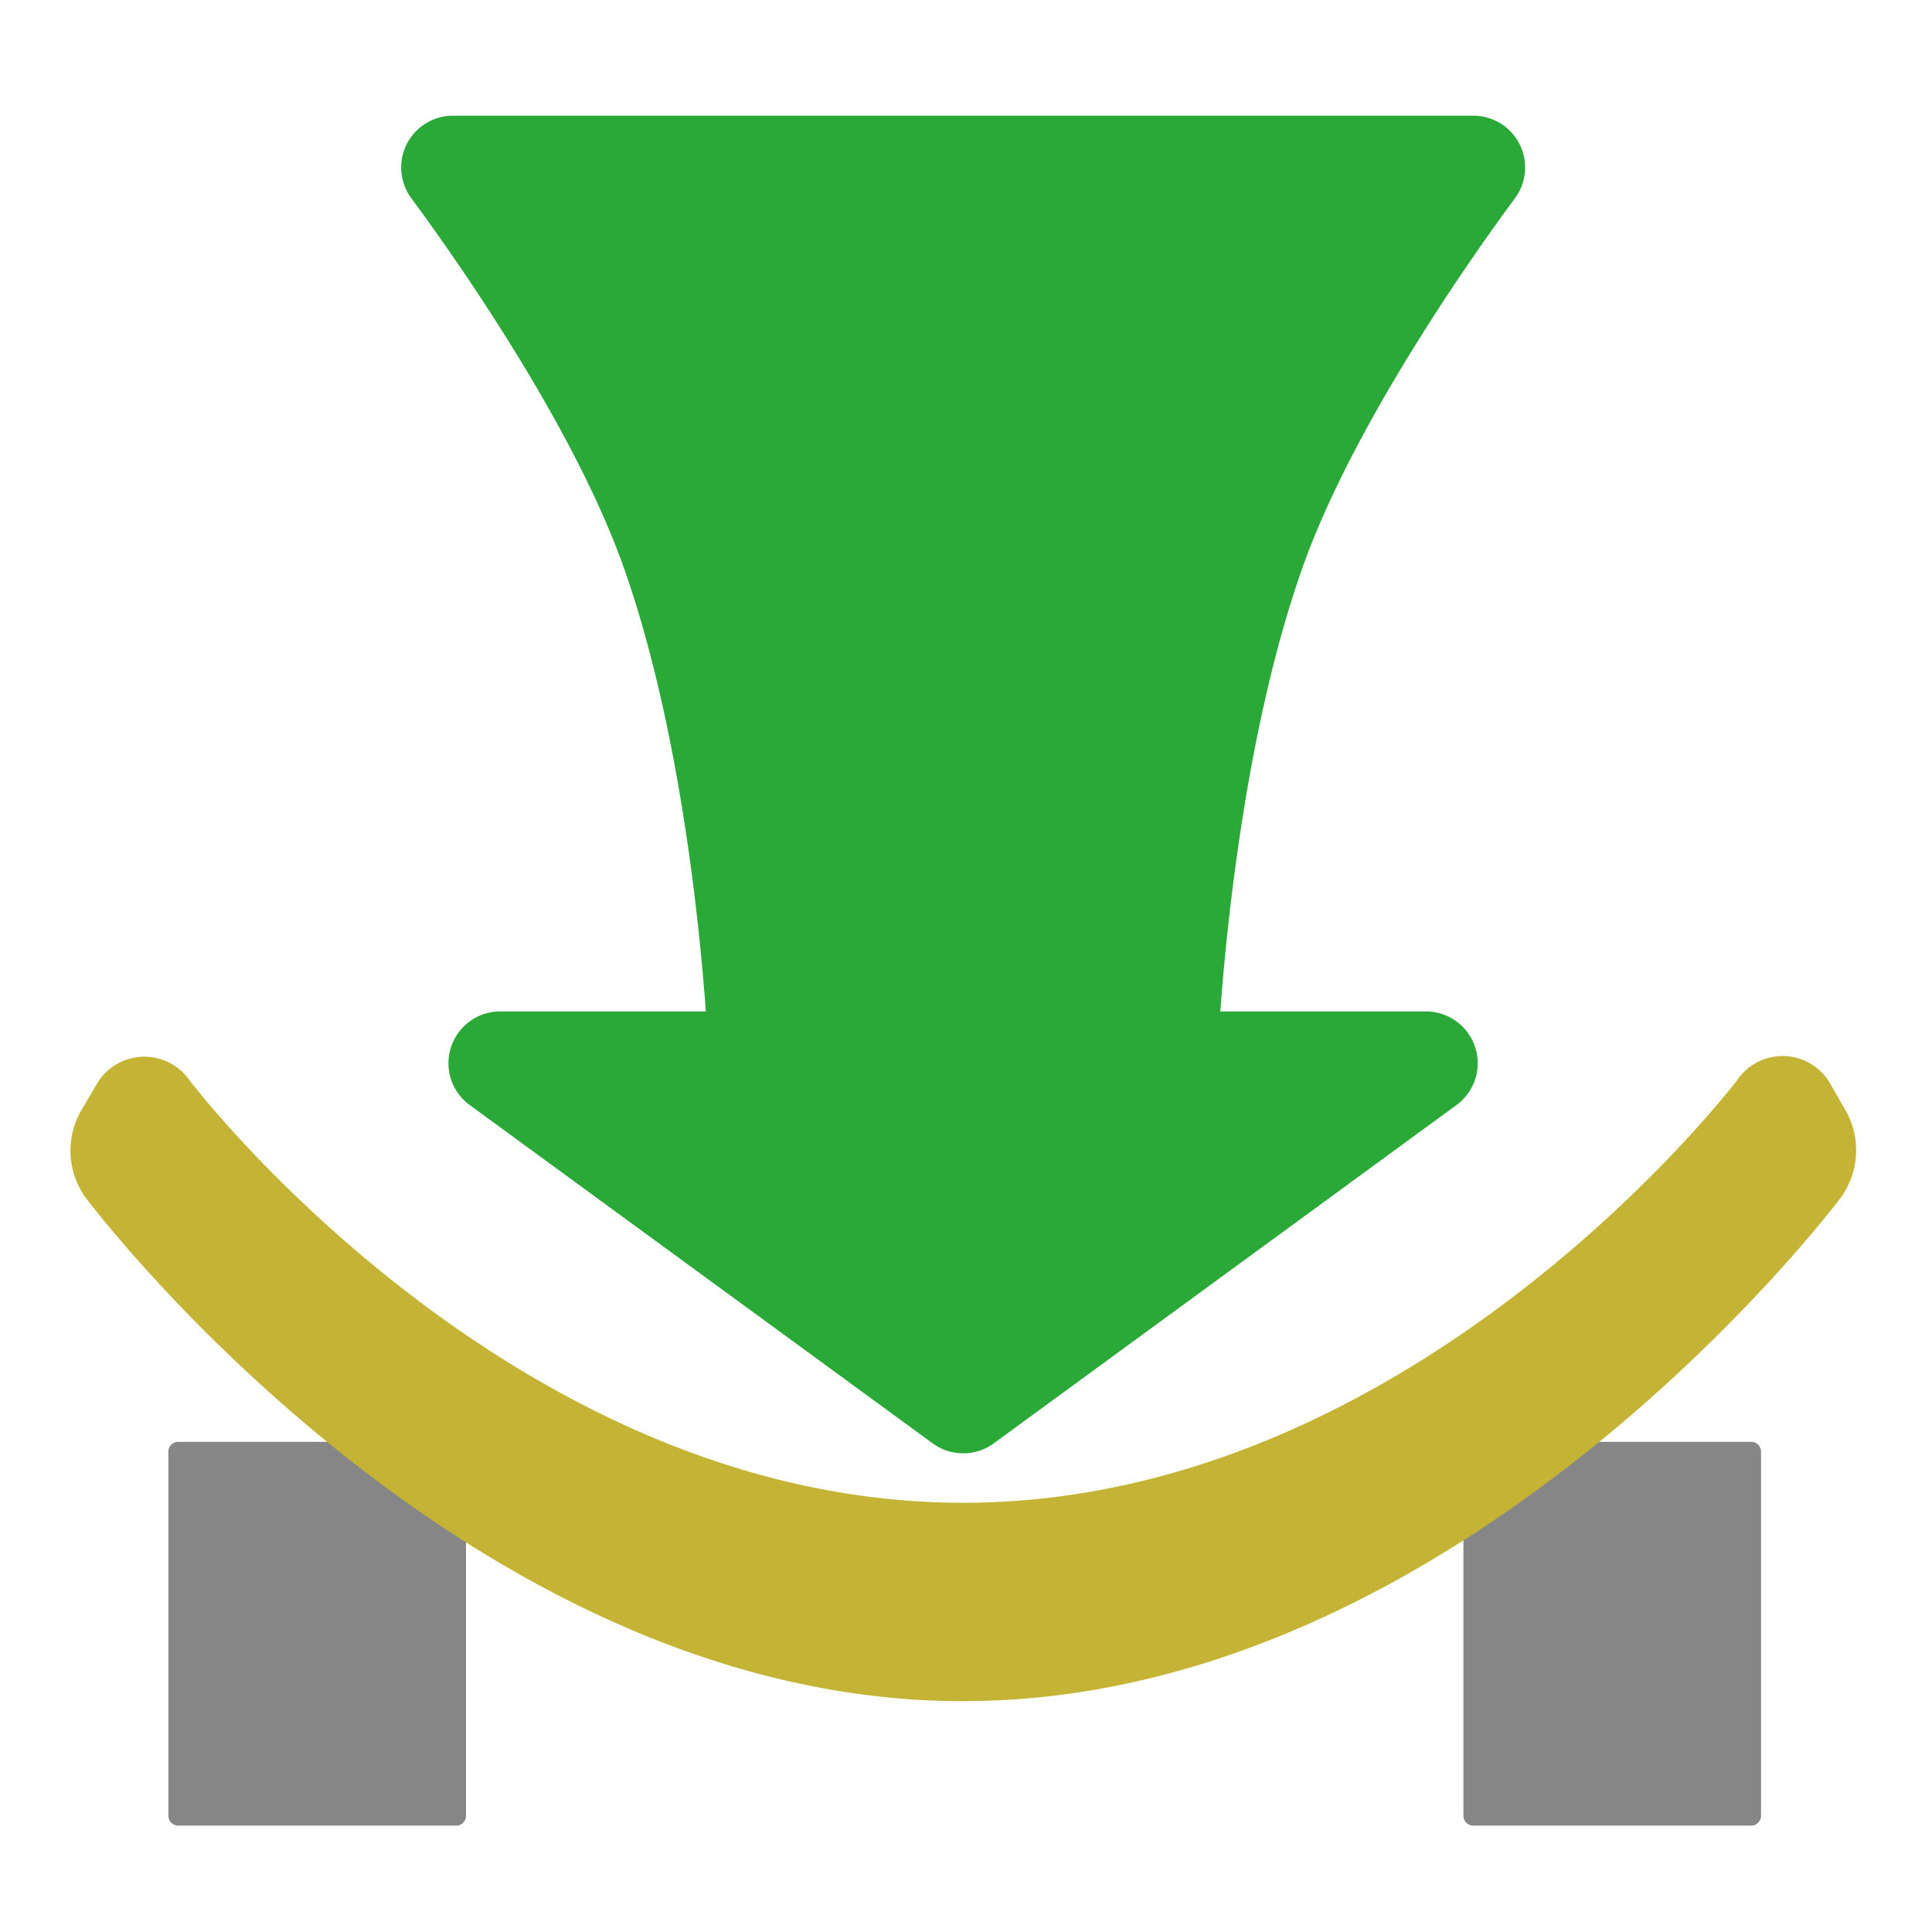 <svg xmlns="http://www.w3.org/2000/svg" width="120" height="120" viewBox="0 0 120 120">
  <g id="グループ_116" data-name="グループ 116" transform="translate(-160 -1845)">
    <rect id="長方形_223" data-name="長方形 223" width="120" height="120" transform="translate(160 1845)" fill="none"/>
    <g id="グループ_66" data-name="グループ 66" transform="translate(164.373 1852.187)">
      <rect id="長方形_276" data-name="長方形 276" width="13.593" height="18.945" transform="translate(8.531 84.814)" fill="#868687"/>
      <path id="パス_146" data-name="パス 146" d="M562.533,193.508h-8.7V179.457h8.7Zm4.282-18.945H549.552a.613.613,0,0,0-.612.612V197.79a.613.613,0,0,0,.612.612h17.264a.614.614,0,0,0,.612-.612V175.175a.614.614,0,0,0-.612-.612" transform="translate(-542.855 -92.196)" fill="#868687"/>
      <rect id="長方形_277" data-name="長方形 277" width="13.592" height="18.945" transform="translate(88.964 84.814)" fill="#868687"/>
      <path id="パス_147" data-name="パス 147" d="M628.276,193.508h-8.7V179.457h8.7Zm4.282-18.945H615.3a.613.613,0,0,0-.612.612V197.79a.613.613,0,0,0,.612.612h17.262a.614.614,0,0,0,.612-.612V175.175a.614.614,0,0,0-.612-.612" transform="translate(-528.166 -92.196)" fill="#868687"/>
      <path id="パス_148" data-name="パス 148" d="M599.42,195.048c-30.5,0-53.548-30.006-54.513-31.283a4.989,4.989,0,0,1-.3-5.354l.943-1.6a3.42,3.42,0,0,1,5.823-.318c.2.262,20.025,26.231,48.05,26.231s47.891-26.014,48.089-26.275a3.406,3.406,0,0,1,5.82.35l.936,1.624a5.021,5.021,0,0,1-.333,5.338c-.965,1.277-24.011,31.283-54.512,31.283" transform="translate(-543.966 -96.571)" fill="#c4b334"/>
      <path id="パス_149" data-name="パス 149" d="M595.668,190.317a3.193,3.193,0,0,1-1.9-.618l-28.753-21.012a3.217,3.217,0,0,1,1.9-5.815h12.766c-.362-5.059-1.575-17.606-5.094-27.561-3.218-9.1-10.914-19.865-13.2-22.948a3.215,3.215,0,0,1,2.591-5.125h63.37a3.214,3.214,0,0,1,2.591,5.125c-2.283,3.082-9.977,13.847-13.2,22.948-3.521,9.959-4.734,22.5-5.1,27.561h12.766a3.218,3.218,0,0,1,1.9,5.816L597.565,189.7a3.189,3.189,0,0,1-1.9.619" transform="translate(-540.214 -107.238)" fill="#2aa938"/>
    </g>
  </g>
</svg>
